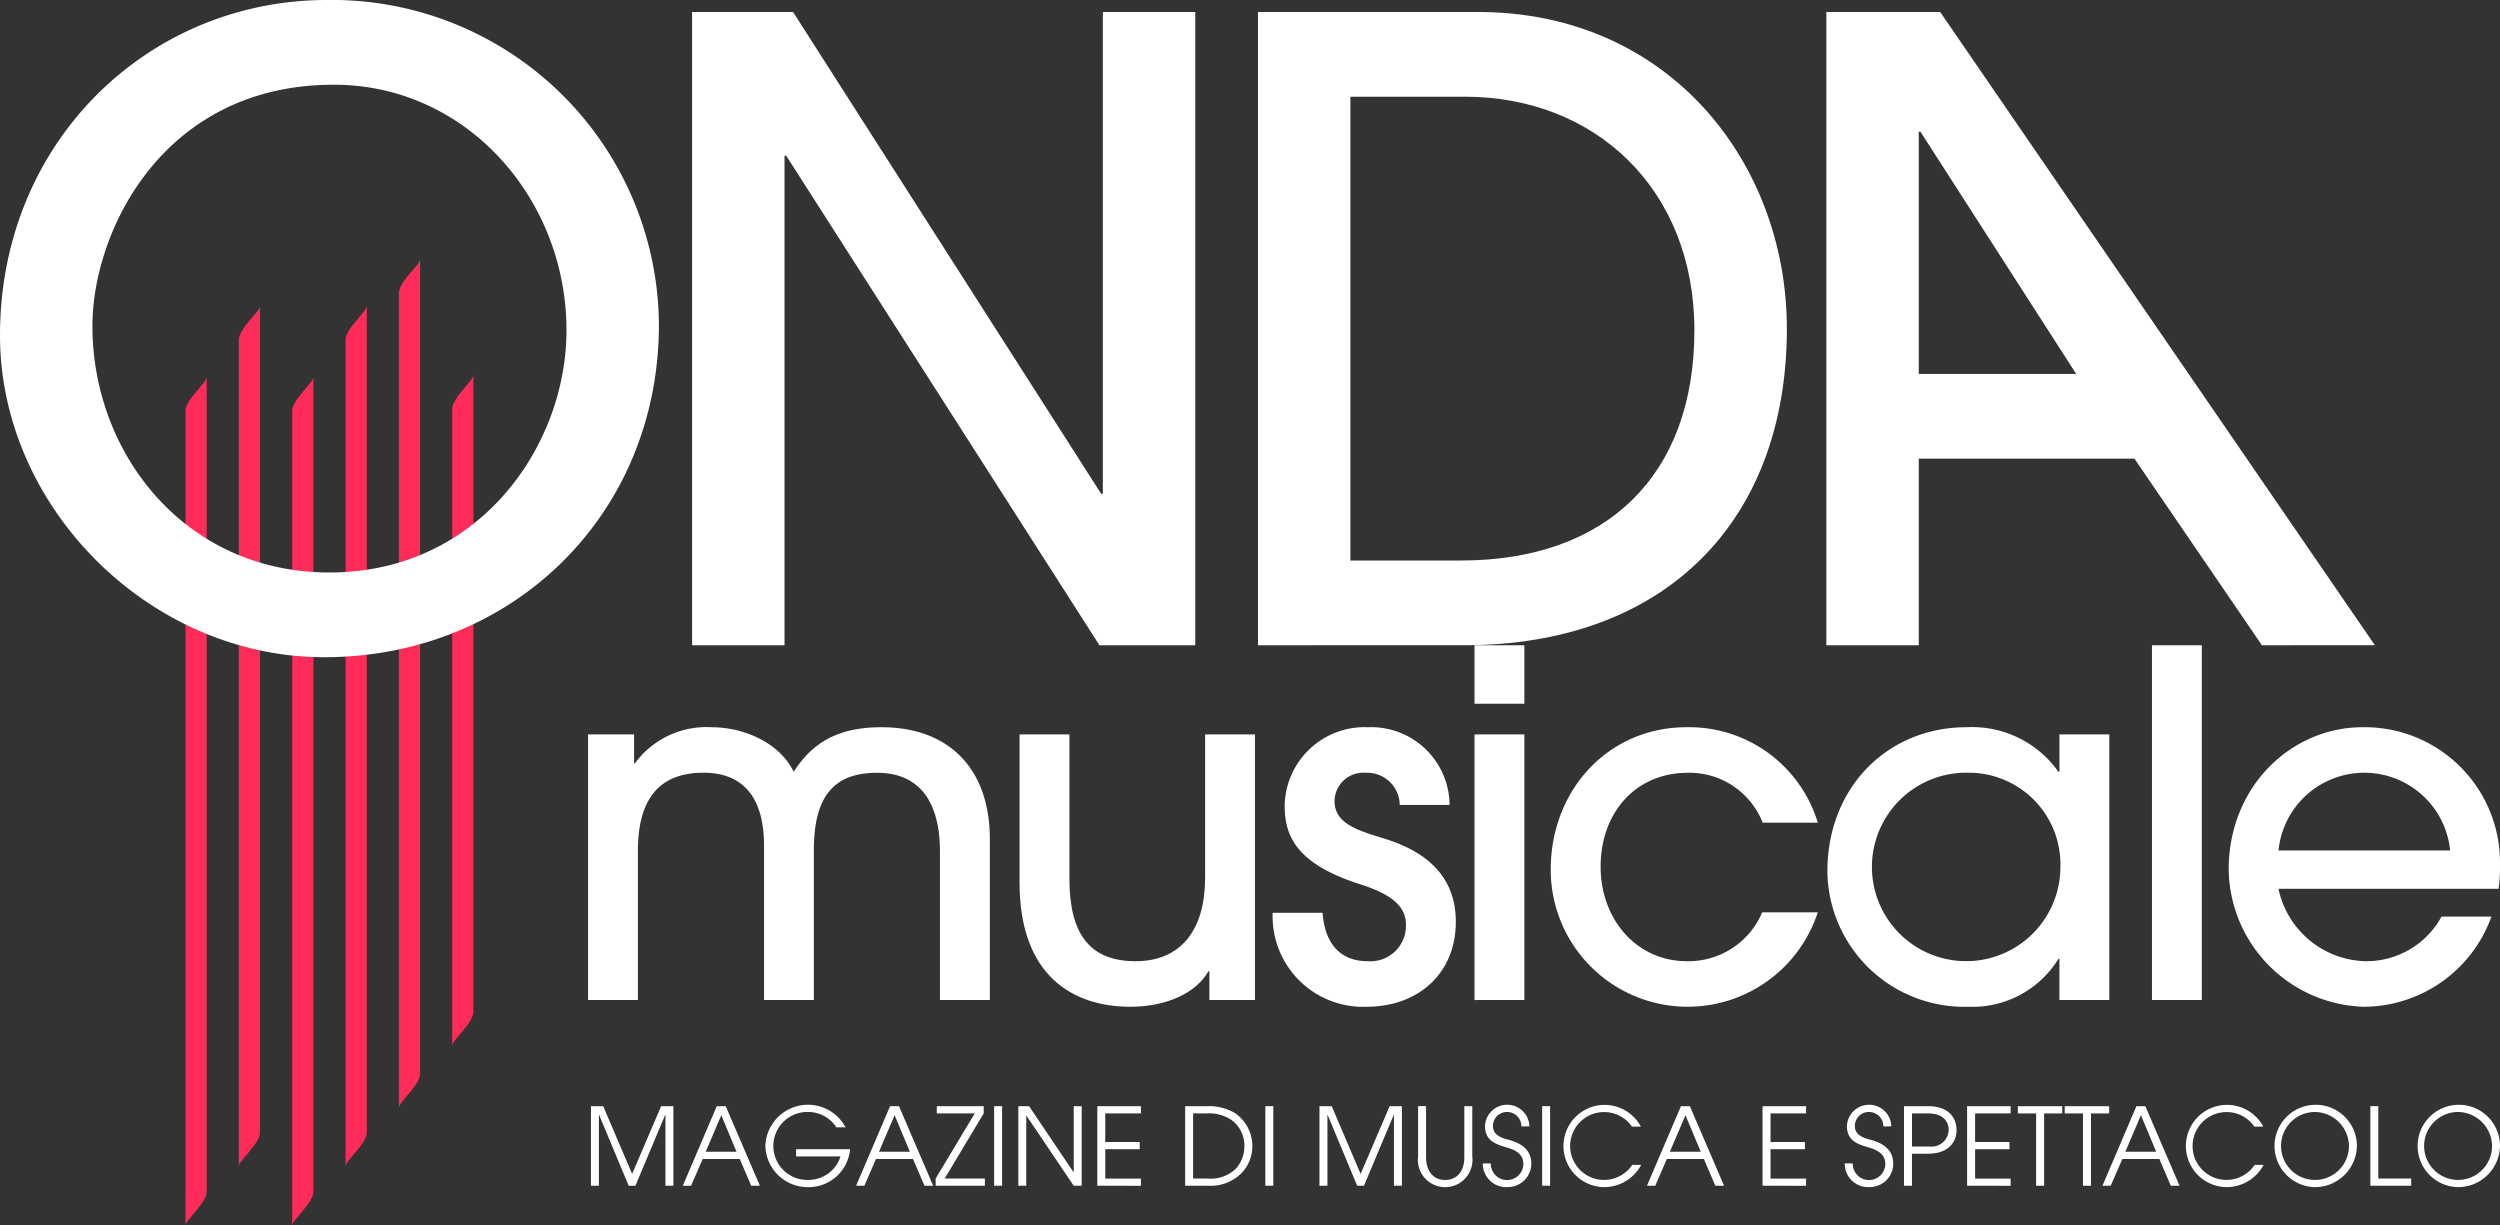 <svg xmlns="http://www.w3.org/2000/svg" width="204" height="100" viewBox="0 0 204 100"><rect x="0" y="0" width="204" height="100" fill="#333333" stroke="none"/><defs><style>.fe090041-c440-4df1-914e-71caa6e612d8{fill:#fff;}.fdb93a4e-9b9c-46b7-b4b6-ecff18cf14ef{fill:#ff2b58;}</style></defs><g id="e7336f95-6522-4cdb-8eff-b46ff3612b94" data-name="Livello 2"><g id="bb7c8576-c808-4474-a2df-e03ab707409e" data-name="Livello 1"><path class="fe090041-c440-4df1-914e-71caa6e612d8" d="M76.7,81.6V69.475c0-4.108-1.722-6.416-5.126-6.416-3.6,0-5.164,2-5.164,6.338V81.6H62.344v-12.6c0-4.265-2-5.947-4.93-5.947-3.6,0-5.36,2.113-5.36,6.377V81.6H47.986V59.929h3.755v2.348h.078a7.216,7.216,0,0,1,6.221-2.935c2.817,0,5.633,1.369,6.729,3.639,1.565-2.465,3.717-3.639,7.16-3.639,5.633,0,8.842,3.521,8.842,9.116V81.6Z"/><path class="fe090041-c440-4df1-914e-71caa6e612d8" d="M98.688,81.6V79.256H98.61c-1.057,1.839-3.521,2.895-6.377,2.895-4.656,0-9.038-2.5-9.038-10.133V59.929h4.069V71.705c0,4.539,1.683,6.729,5.4,6.729,3.755,0,5.673-2.621,5.673-6.807v-11.7h4.069V81.6Z"/><path class="fe090041-c440-4df1-914e-71caa6e612d8" d="M114.218,65.68a2.657,2.657,0,0,0-2.777-2.621,2.351,2.351,0,0,0-2.543,2.308c0,1.839,1.877,2.387,4.029,3.052,3.052.939,5.868,2.778,5.868,6.807,0,4.187-3.051,6.925-7.277,6.925a7.385,7.385,0,0,1-7.668-7.668h4.069c.2,2.621,1.526,3.951,3.677,3.951a2.9,2.9,0,0,0,3.13-2.973c0-1.487-1.134-2.465-3.677-3.286-5.32-1.683-6.22-3.991-6.22-6.456a6.525,6.525,0,0,1,6.807-6.377,6.4,6.4,0,0,1,6.651,6.338Z"/><path class="fe090041-c440-4df1-914e-71caa6e612d8" d="M120.32,57.426V52.653h4.068v4.773Zm0,24.177V59.929h4.068V81.6Z"/><path class="fe090041-c440-4df1-914e-71caa6e612d8" d="M148.332,74.444a11.171,11.171,0,0,1-21.791-3.482c0-6.534,4.733-11.62,11.071-11.62a10.968,10.968,0,0,1,10.72,7.786h-4.5a6.414,6.414,0,0,0-6.1-4.069c-4.265,0-7.121,3.248-7.121,7.668,0,4.3,2.934,7.707,7.042,7.707a6.531,6.531,0,0,0,6.142-3.99Z"/><path class="fe090041-c440-4df1-914e-71caa6e612d8" d="M168.049,81.6V78.239h-.079a8.237,8.237,0,0,1-7.355,3.912,11.176,11.176,0,0,1-11.5-11.032c0-6.925,4.967-11.777,11.344-11.777a8.635,8.635,0,0,1,7.512,3.639h.079V59.929h4.069V81.6Zm.078-10.8a7.477,7.477,0,0,0-7.551-7.746,7.689,7.689,0,1,0,7.551,7.746Z"/><path class="fe090041-c440-4df1-914e-71caa6e612d8" d="M175.6,81.6V52.653h4.068V81.6Z"/><path class="fe090041-c440-4df1-914e-71caa6e612d8" d="M185.926,72.527a7.441,7.441,0,0,0,7.12,5.907,6.981,6.981,0,0,0,6.181-3.638H203.3a11.107,11.107,0,0,1-10.407,7.355,11.361,11.361,0,0,1-11.032-11.189c0-6.847,5.163-11.62,10.915-11.62A11.04,11.04,0,0,1,204,70.492a12.235,12.235,0,0,1-.118,2.035Zm14.005-3.13a7.037,7.037,0,0,0-14.005,0Z"/><path class="fe090041-c440-4df1-914e-71caa6e612d8" d="M54.3,96.756V90.975H54.28l-2.431,5.781H51.3l-2.413-5.781h-.017v5.781h-.649V90.264h1l2.36,5.527,2.368-5.527h1v6.492Z"/><path class="fe090041-c440-4df1-914e-71caa6e612d8" d="M61.3,96.756l-.939-2.184H57.34l-.948,2.184h-.674l2.772-6.492h.728l2.789,6.492ZM58.858,91l-1.272,2.983H60.1Z"/><path class="fe090041-c440-4df1-914e-71caa6e612d8" d="M64.962,94.361v-.588h4.405a3.4,3.4,0,0,1-3.43,3.1,3.46,3.46,0,0,1-3.483-3.361A3.478,3.478,0,0,1,69,91.992h-.755a2.719,2.719,0,0,0-2.307-1.254,2.773,2.773,0,1,0,.026,5.544,2.742,2.742,0,0,0,2.624-1.921Z"/><path class="fe090041-c440-4df1-914e-71caa6e612d8" d="M75.438,96.756,74.5,94.572H71.481l-.948,2.184h-.675l2.772-6.492h.728l2.79,6.492ZM73,91l-1.273,2.983h2.518Z"/><path class="fe090041-c440-4df1-914e-71caa6e612d8" d="M76.349,96.756v-.587l3.193-5.317h-3.1v-.588H80.27v.588l-3.185,5.317h3.282v.587Z"/><path class="fe090041-c440-4df1-914e-71caa6e612d8" d="M81.121,96.756V90.264h.65v6.492Z"/><path class="fe090041-c440-4df1-914e-71caa6e612d8" d="M87.613,96.756l-3.852-5.711h-.017v5.711h-.65V90.264h.878L87.6,95.651h.017V90.264h.649v6.492Z"/><path class="fe090041-c440-4df1-914e-71caa6e612d8" d="M89.541,96.756V90.264H93.1v.588H90.19v2.334H93v.587H90.19v2.4H93.1v.587Z"/><path class="fe090041-c440-4df1-914e-71caa6e612d8" d="M96.708,96.756V90.264H98.63a4.039,4.039,0,0,1,2.15.57,3.255,3.255,0,0,1,1.412,2.711,3.165,3.165,0,0,1-.939,2.237,3.548,3.548,0,0,1-2.65.974Zm1.843-.587a2.959,2.959,0,0,0,2.273-.781,2.729,2.729,0,0,0,.719-1.878,2.576,2.576,0,0,0-1.035-2.105,3.27,3.27,0,0,0-1.984-.553H97.358v5.317Z"/><path class="fe090041-c440-4df1-914e-71caa6e612d8" d="M103.252,96.756V90.264h.649v6.492Z"/><path class="fe090041-c440-4df1-914e-71caa6e612d8" d="M113.745,96.756V90.975h-.017L111.3,96.756h-.553l-2.412-5.781h-.017v5.781h-.65V90.264h1l2.359,5.527,2.369-5.527h1v6.492Z"/><path class="fe090041-c440-4df1-914e-71caa6e612d8" d="M119.489,90.264h.65v4.115a2.228,2.228,0,1,1-4.422-.018v-4.1h.65V94.4c0,1.307.7,1.886,1.562,1.886.745,0,1.56-.464,1.56-1.877Z"/><path class="fe090041-c440-4df1-914e-71caa6e612d8" d="M124.147,91.914A1.17,1.17,0,0,0,123,90.738a1.139,1.139,0,0,0-1.176,1.131c0,.553.334.9,1.255,1.132,1.4.36,1.877,1.088,1.877,1.966a1.92,1.92,0,0,1-1.956,1.9,1.9,1.9,0,0,1-2-1.931h.649a1.329,1.329,0,0,0,2.658.053c0-.7-.464-1.1-1.316-1.342-.93-.264-1.816-.571-1.816-1.755a1.813,1.813,0,0,1,3.624.018Z"/><path class="fe090041-c440-4df1-914e-71caa6e612d8" d="M125.84,96.756V90.264h.649v6.492Z"/><path class="fe090041-c440-4df1-914e-71caa6e612d8" d="M133.921,95.054a3.436,3.436,0,0,1-2.992,1.817,3.356,3.356,0,1,1,2.965-4.94h-.728a2.743,2.743,0,0,0-2.254-1.185,2.768,2.768,0,1,0,2.28,4.308Z"/><path class="fe090041-c440-4df1-914e-71caa6e612d8" d="M139.973,96.756l-.939-2.184h-3.018l-.948,2.184h-.675l2.773-6.492h.728l2.789,6.492ZM137.534,91l-1.273,2.983h2.519Z"/><path class="fe090041-c440-4df1-914e-71caa6e612d8" d="M143.823,96.756V90.264h3.553v.588h-2.9v2.334h2.807v.587h-2.807v2.4h2.9v.587Z"/><path class="fe090041-c440-4df1-914e-71caa6e612d8" d="M153.682,91.914a1.17,1.17,0,0,0-1.148-1.176,1.14,1.14,0,0,0-1.177,1.131c0,.553.334.9,1.256,1.132,1.4.36,1.876,1.088,1.876,1.966a1.919,1.919,0,0,1-1.955,1.9,1.9,1.9,0,0,1-2-1.931h.649a1.329,1.329,0,0,0,2.658.053c0-.7-.464-1.1-1.316-1.342-.93-.264-1.816-.571-1.816-1.755a1.813,1.813,0,0,1,3.624.018Z"/><path class="fe090041-c440-4df1-914e-71caa6e612d8" d="M155.366,96.756V90.264h1.965c1.79,0,2.325,1.062,2.325,1.957,0,.868-.561,1.921-2.333,1.921h-1.307v2.614Zm2.1-3.2a1.39,1.39,0,0,0,1.544-1.351c0-.649-.412-1.351-1.684-1.351h-1.307v2.7Z"/><path class="fe090041-c440-4df1-914e-71caa6e612d8" d="M160.516,96.756V90.264h3.553v.588h-2.9v2.334h2.807v.587h-2.807v2.4h2.9v.587Z"/><path class="fe090041-c440-4df1-914e-71caa6e612d8" d="M166.148,96.756v-5.9h-1.492v-.588h3.624v.588H166.8v5.9Z"/><path class="fe090041-c440-4df1-914e-71caa6e612d8" d="M169.972,96.756v-5.9H168.48v-.588h3.625v.588h-1.483v5.9Z"/><path class="fe090041-c440-4df1-914e-71caa6e612d8" d="M177.14,96.756l-.939-2.184h-3.018l-.948,2.184h-.675l2.772-6.492h.729l2.789,6.492ZM174.7,91l-1.273,2.983h2.519Z"/><path class="fe090041-c440-4df1-914e-71caa6e612d8" d="M184.711,95.054a3.437,3.437,0,0,1-2.992,1.817,3.356,3.356,0,1,1,2.965-4.94h-.728a2.744,2.744,0,0,0-2.254-1.185,2.768,2.768,0,1,0,2.281,4.308Z"/><path class="fe090041-c440-4df1-914e-71caa6e612d8" d="M188.885,96.871a3.361,3.361,0,1,1,3.439-3.361A3.426,3.426,0,0,1,188.885,96.871Zm-.009-6.133a2.772,2.772,0,1,0,2.8,2.781A2.813,2.813,0,0,0,188.876,90.738Z"/><path class="fe090041-c440-4df1-914e-71caa6e612d8" d="M193.42,96.756V90.264h.649v5.905h2.685v.587Z"/><path class="fe090041-c440-4df1-914e-71caa6e612d8" d="M200.561,96.871A3.361,3.361,0,1,1,204,93.51,3.425,3.425,0,0,1,200.561,96.871Zm-.009-6.133a2.772,2.772,0,1,0,2.8,2.781A2.813,2.813,0,0,0,200.552,90.738Z"/><path class="fdb93a4e-9b9c-46b7-b4b6-ecff18cf14ef" d="M15.135,33.539V100c0-.444,1.73-1.837,1.73-2.761V30.778c0,.444-1.73,1.837-1.73,2.761Z"/><path class="fdb93a4e-9b9c-46b7-b4b6-ecff18cf14ef" d="M19.488,27.731V95.16c0-.444,1.731-1.837,1.731-2.761V24.97c0,.444-1.731,1.837-1.731,2.761Z"/><path class="fdb93a4e-9b9c-46b7-b4b6-ecff18cf14ef" d="M23.842,33.539V100c0-.444,1.73-1.837,1.73-2.761V30.778c0,.444-1.73,1.837-1.73,2.761Z"/><path class="fdb93a4e-9b9c-46b7-b4b6-ecff18cf14ef" d="M28.2,27.731V95.16c0-.444,1.731-1.837,1.731-2.761V24.97c0,.444-1.731,1.837-1.731,2.761Z"/><path class="fdb93a4e-9b9c-46b7-b4b6-ecff18cf14ef" d="M32.549,23.917v66.46c0-.444,1.731-1.837,1.731-2.761V21.156c0,.444-1.731,1.837-1.731,2.761Z"/><path class="fdb93a4e-9b9c-46b7-b4b6-ecff18cf14ef" d="M36.9,33.378V85.319c0-.444,1.73-1.837,1.73-2.761V30.617c0,.445-1.73,1.837-1.73,2.761Z"/><path class="fe090041-c440-4df1-914e-71caa6e612d8" d="M26.465,53.628C12.15,53.628,0,41.338,0,27.373,0,11.522,12.15,0,26.674,0A26.679,26.679,0,0,1,53.768,26.465C53.768,42.106,41.688,53.628,26.465,53.628ZM46.226,26.954c0-10.684-8.1-20.041-18.993-20.041-13.966,0-19.692,12.01-19.692,19.692,0,10.4,7.542,20.11,19.343,20.11C39.1,46.715,46.226,36.381,46.226,26.954Z"/><path class="fe090041-c440-4df1-914e-71caa6e612d8" d="M89.714,52.651,64.156,12.709h-.139V52.651H56.475V.978h8.24L89.853,40.291h.14V.978h7.541V52.651Z"/><path class="fe090041-c440-4df1-914e-71caa6e612d8" d="M102.651,52.651V.978H120.6c15.641,0,25.208,12.359,25.208,25.836,0,15.781-9.986,25.837-26.325,25.837ZM119.2,45.738c11.941,0,19.063-6.983,19.063-18.784,0-11.592-8.17-19.063-18.714-19.063h-9.357V45.738Z"/><path class="fe090041-c440-4df1-914e-71caa6e612d8" d="M184.571,52.651l-10.4-15.223h-17.6V52.651h-7.541V.978h9.287l35.473,51.673Zm-27.861-41.9h-.14V30.515h12.849Z"/></g></g></svg>